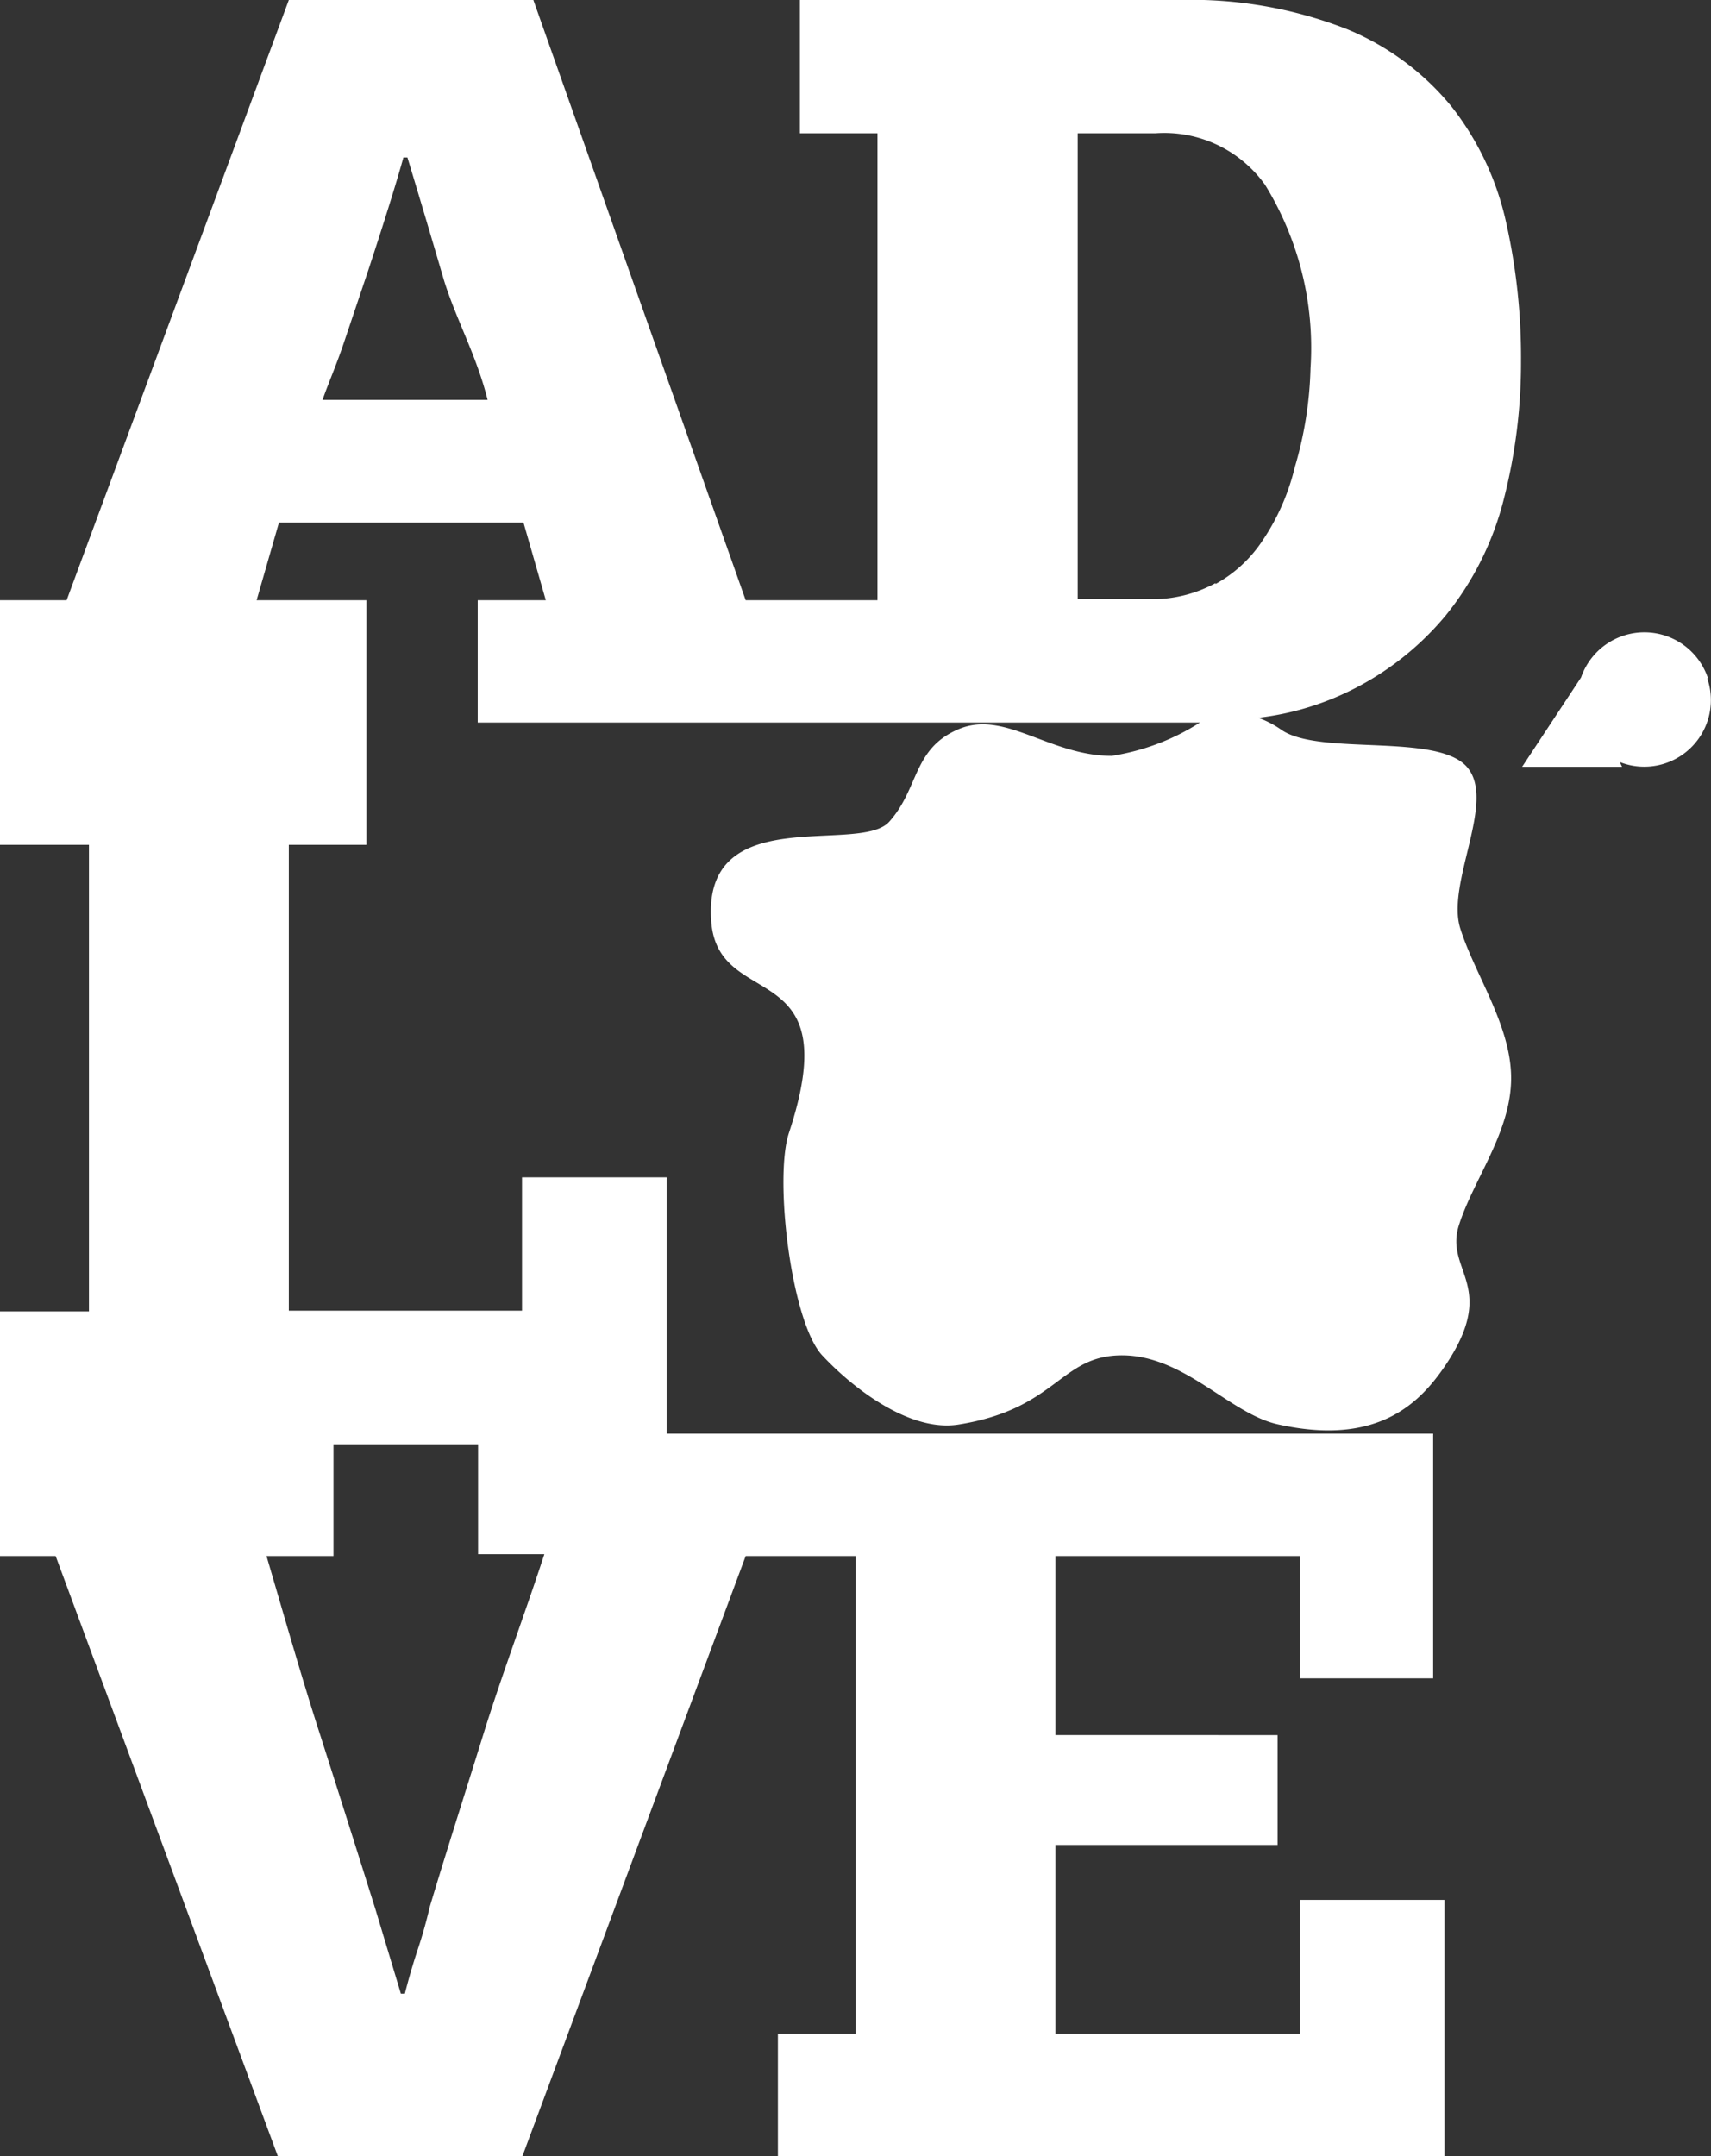 <svg id="Layer_1" data-name="Layer 1" xmlns="http://www.w3.org/2000/svg" viewBox="0 0 46.74 58.88"><rect x="0" y="0" width="46.74" height="58.88" fill="#333333" stroke="none"/><defs><style>.cls-1{fill:#fff;}</style></defs><title>adlove</title><path class="cls-1" d="M77.91,30c0-1.44-1-2.84-1.39-4.09s1-3.48.18-4.41-4-.3-5.05-1A2.69,2.69,0,0,0,71,20.16a7.69,7.69,0,0,0,2.19-.59,7.94,7.94,0,0,0,2.93-2.2,8.25,8.25,0,0,0,1.59-3.18,15,15,0,0,0,.47-3.78,16.82,16.82,0,0,0-.41-3.79,7.85,7.85,0,0,0-1.48-3.14,7.24,7.24,0,0,0-2.88-2.13A11.69,11.69,0,0,0,68.84.56H58.48V4.2h2.12V16.95H57L51.2,0.56H44.52L38.45,16.95H36.63v6.68h2.43V36.37H36.63v6.68h1.52l6.07,16.39h6.68L57,43.05h3V56.1H57.88v3.34H76.09v-7H72.14V56.1H65.46V50.94h6.07v-3H65.46V43.05h6.68v3.34h3.64V39.71H54.84v-7H50.89v3.64H44.52V23.63h2.12V16.95h-3l0.61-2.12h6.68l0.61,2.12H49.68v3.34H69.41A6.25,6.25,0,0,1,67,21.2c-1.7,0-2.92-1.26-4.18-.73S61.74,22.09,60.92,23s-5.12-.59-4.86,2.73c0.19,2.48,3.74.88,2.12,5.77-0.41,1.26.07,5.17,0.91,6.07s2.39,2.1,3.72,1.89c2.71-.43,2.77-1.89,4.47-1.89s2.93,1.58,4.24,1.88c2.71,0.61,3.87-.55,4.57-1.57,1.5-2.2,0-2.6.39-3.85S77.91,31.48,77.91,30ZM45.74,43.05V40h3.95v3H51.5c-0.51,1.57-1.17,3.32-1.66,4.9s-1,3.16-1.47,4.73q-0.14.6-.33,1.17T47.69,55H47.58l-0.69-2.29q-0.76-2.42-1.5-4.73c-0.5-1.54-1-3.3-1.48-4.93h1.82Zm-0.3-31.57c0.18-.51.4-1,0.61-1.64L46.67,8Q47,7,47.25,6.2t0.4-1.34h0.11q0.52,1.72,1,3.36c0.34,1.09.89,2.05,1.19,3.26H45.43Zm24.4,5a3.59,3.59,0,0,1-1.63.44H66.07V4.2h2.12a3.38,3.38,0,0,1,3,1.41,8.49,8.49,0,0,1,1.24,5A10.35,10.35,0,0,1,72,13.32a6.13,6.13,0,0,1-.88,2A3.64,3.64,0,0,1,69.83,16.51Zm13.44,2.58a1.83,1.83,0,0,0-3.46,0h0L78.21,21.5h2.73l-0.06-.13A1.82,1.82,0,0,0,83.27,19.09Z" transform="translate(-36.63 -0.56)"/></svg>